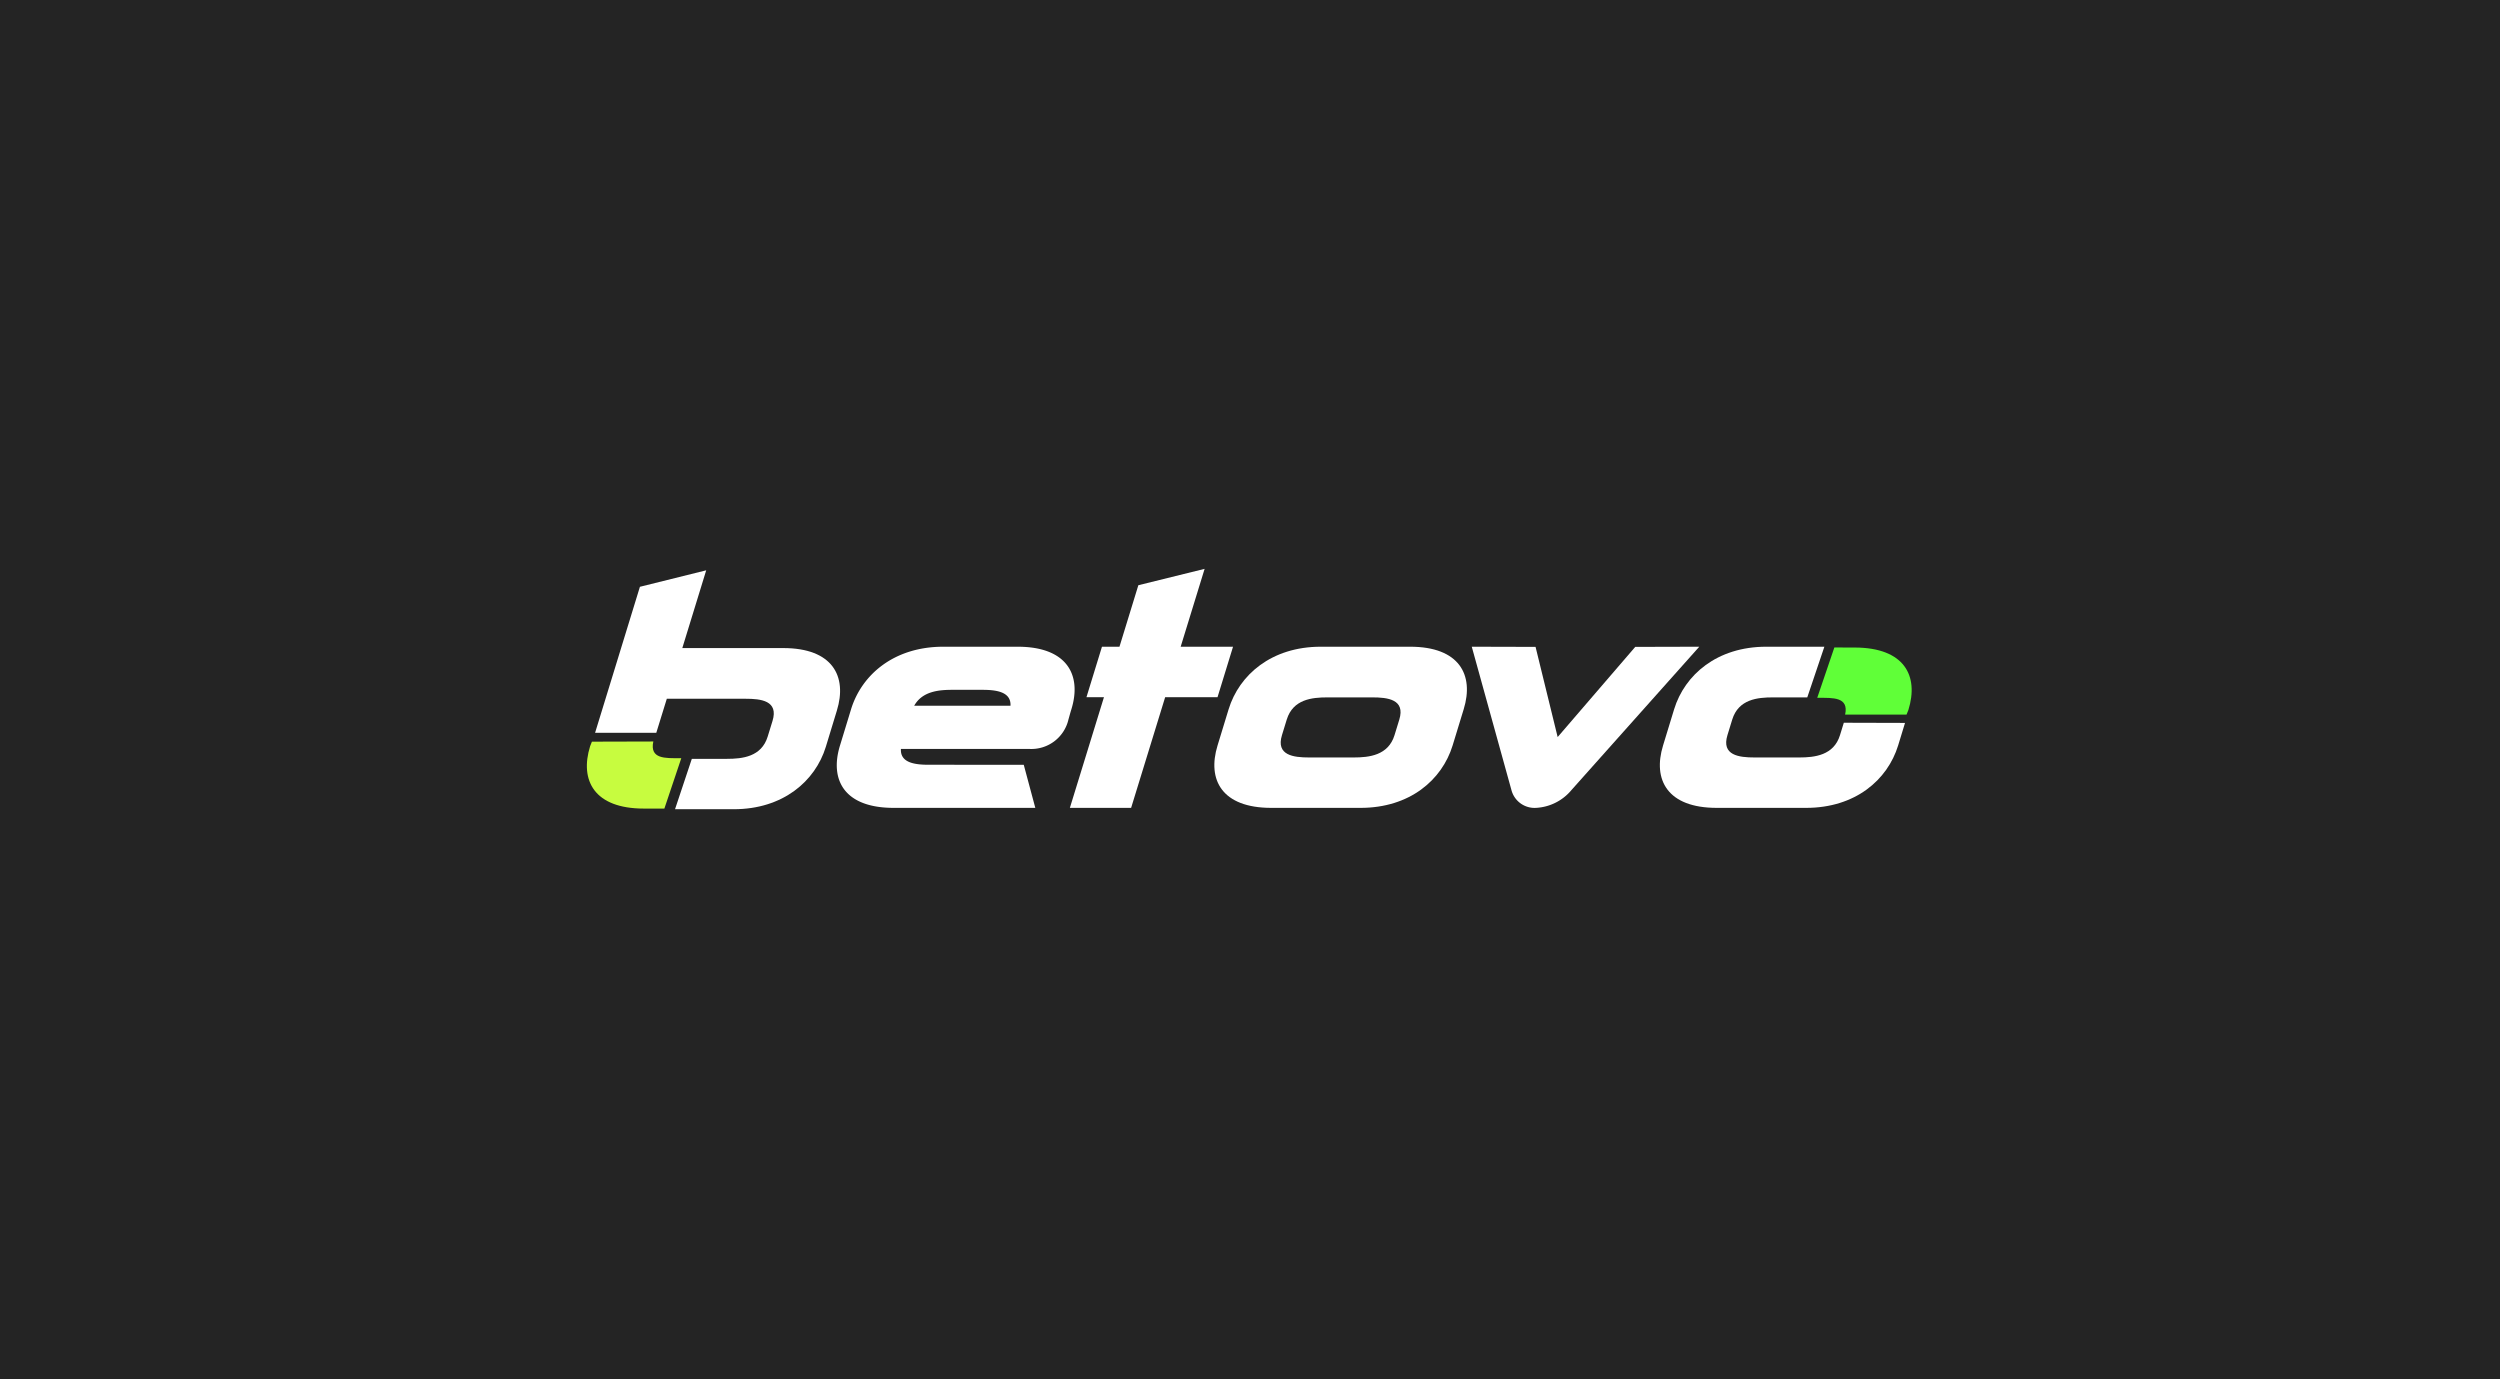 <?xml version="1.0" encoding="UTF-8"?>
<svg xmlns="http://www.w3.org/2000/svg" xmlns:xlink="http://www.w3.org/1999/xlink" width="290" height="160" viewBox="0 0 290 160">
  <rect x="0" y="0" width="290" height="160" fill="#808080" stroke="none"/>
  <defs>
    <clipPath id="clip-Benutzerdefiniertes_Format_1">
      <rect width="290" height="160"></rect>
    </clipPath>
  </defs>
  <g id="Benutzerdefiniertes_Format_1" data-name="Benutzerdefiniertes Format – 1" clip-path="url(#clip-Benutzerdefiniertes_Format_1)">
    <rect width="290" height="160" fill="#242424"></rect>
    <g id="betovo" transform="translate(37 28)">
      <rect id="Rechteck_1" data-name="Rechteck 1" width="216" height="104" rx="6" fill="#242424"></rect>
      <path id="Pfad_1" data-name="Pfad 1" d="M27.824,49.814h6.812c5.716,0,9.459-3.26,10.68-7.236L46.6,38.365c1.221-3.973-.5-7.245-6.219-7.245H28.669L31.441,22.1l-7.69,1.912-5.2,16.936h7.1L26.871,37h9.141c1.756,0,3.85.209,3.12,2.575l-.558,1.808c-.718,2.357-2.954,2.586-4.711,2.586h-4.09Z" transform="translate(13.479 16.056)" fill="#fff" fill-rule="evenodd"></path>
      <path id="Pfad_2" data-name="Pfad 2" d="M43.767,34.077c.928-1.664,2.824-1.845,4.406-1.845h3.492c1.558,0,3.36.2,3.272,1.845Zm-8.606,4.612c-1.223,3.975.48,7.236,6.227,7.236H57.817l-1.341-5H45.5c-1.559,0-3.37-.181-3.272-1.836H57.141a4.415,4.415,0,0,0,4.526-3.441c.078-.249.175-.648.338-1.171,1.223-3.973-.513-7.245-6.227-7.245H47.137c-5.736,0-9.466,3.271-10.69,7.245Z" transform="translate(25.279 19.788)" fill="#fff" fill-rule="evenodd"></path>
      <path id="Pfad_3" data-name="Pfad 3" d="M72.5,27.231c-5.726,0-9.466,3.271-10.688,7.245l-1.288,4.213c-1.221,3.975.5,7.236,6.229,7.236H77.115c5.716,0,9.446-3.243,10.677-7.236l1.288-4.213c1.221-3.973-.5-7.245-6.217-7.245Zm8.553,10.261c-.72,2.349-2.957,2.586-4.713,2.586H71.126c-1.766,0-3.85-.238-3.13-2.586l.555-1.808c.731-2.366,2.944-2.575,4.714-2.575h5.224c1.756,0,3.84.227,3.119,2.575Z" transform="translate(43.711 19.788)" fill="#fff" fill-rule="evenodd"></path>
      <path id="Pfad_4" data-name="Pfad 4" d="M57.552,49.726,61.5,36.89h6.074l1.8-5.858H63.3L66.078,22,58.39,23.9,56.2,31.033H54.17l-1.8,5.858H54.4L50.447,49.726Z" transform="translate(36.658 15.987)" fill="#fff" fill-rule="evenodd"></path>
      <path id="Pfad_5" data-name="Pfad 5" d="M84.895,45.925a5.736,5.736,0,0,0,4.123-2.072L103.84,27.231l-7.428.02-9,10.459L84.849,27.251l-7.4-.02,4.6,16.622A2.774,2.774,0,0,0,84.895,45.925Z" transform="translate(56.276 19.788)" fill="#fff" fill-rule="evenodd"></path>
      <path id="Pfad_6" data-name="Pfad 6" d="M102.429,27.231c-5.726,0-9.466,3.271-10.687,7.245l-1.288,4.213c-1.221,3.975.5,7.236,6.229,7.236h10.362c5.716,0,9.447-3.243,10.677-7.236l.8-2.619-7.1-.02-.444,1.442c-.72,2.349-2.956,2.586-4.713,2.586h-5.214c-1.766,0-3.85-.238-3.129-2.586l.555-1.808c.73-2.366,2.944-2.575,4.713-2.575h3.993l1.983-5.877Z" transform="translate(65.46 19.788)" fill="#fff" fill-rule="evenodd"></path>
      <path id="Pfad_7" data-name="Pfad 7" d="M100.656,33.122l1.986-5.84,2.385.007c5.726.017,7.447,3.265,6.2,7.253l-.212.526H103.89c.451-2.052-1.4-1.941-3.07-1.945h-.164Z" transform="translate(73.143 19.825)" fill="#60ff38" fill-rule="evenodd"></path>
      <path id="Pfad_8" data-name="Pfad 8" d="M28.951,35.533l-1.964,5.847H24.6c-5.726,0-7.46-3.243-6.227-7.236l.21-.526,7.122-.02c-.443,2.052,1.4,1.936,3.077,1.936h.163Z" transform="translate(13.08 24.415)" fill="#c7fc3f" fill-rule="evenodd"></path>
    </g>
  </g>
</svg>
